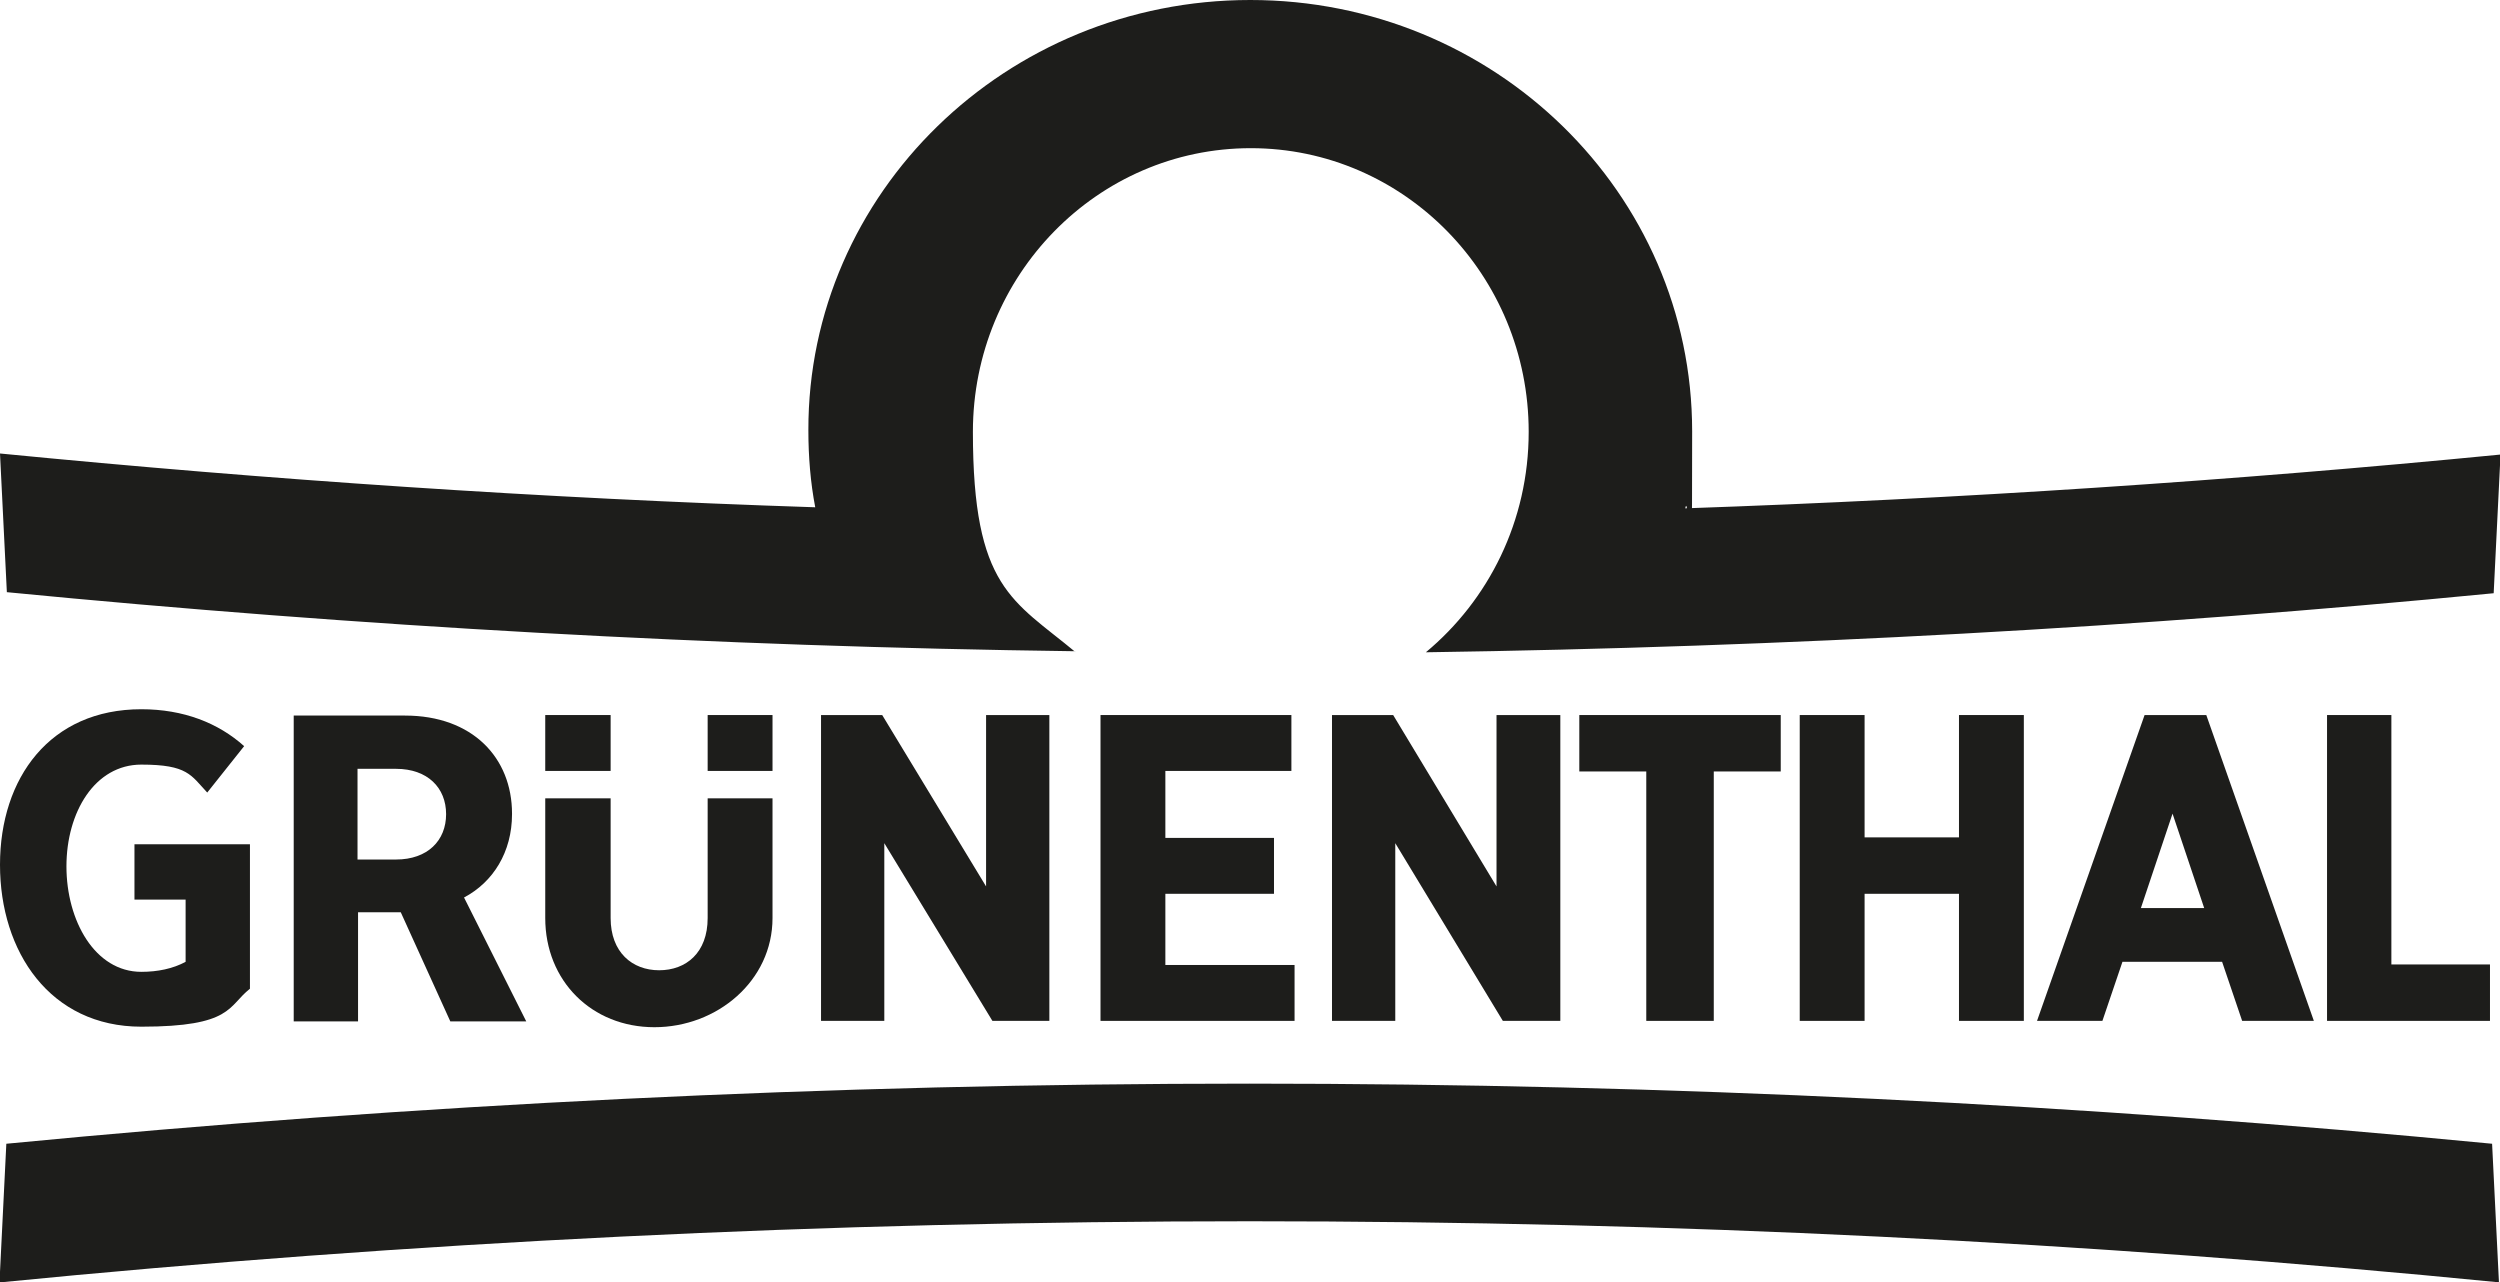 <svg xmlns="http://www.w3.org/2000/svg" id="Ebene_2" viewBox="0 0 474.1 243.2"><defs><style>.cls-1,.cls-2{fill:#1d1d1b;stroke-width:0px;}.cls-2{fill-rule:evenodd;}</style></defs><g id="Ebene_1-2"><path class="cls-2" d="m474.1,243.2c-78-7.7-157.1-11.6-237.1-11.6s-159.1,3.9-237.1,11.6l1.3-26.3c77.6-7.5,156.2-11.4,235.7-11.4s158.2,3.9,235.7,11.4l1.3,26.3Z"></path><path class="cls-1" d="m203.8,123.5c-68.2-.9-135.7-4.7-202.5-11.2l-1.3-26.3c51.1,5,102.6,8.5,154.6,10.2-.9-4.7-1.3-9.6-1.3-14.6C153.2,36.6,190.8,0,237.1,0s83.8,36.6,83.8,81.8-.5,9.8-1.3,14.6c52-1.8,103.5-5.2,154.6-10.2l-1.3,26.3c-66.7,6.5-134.3,10.2-202.5,11.2,11.9-9.9,19.5-24.9,19.5-41.8,0-29.7-23.6-53.8-52.7-53.8s-52.7,24.1-52.7,53.8,7.6,31.9,19.5,41.8Z"></path><polygon class="cls-2" points="187 168.1 167.3 135.6 155.7 135.6 155.7 193.6 167.7 193.6 167.7 159.9 188.2 193.6 199 193.6 199 135.6 187 135.6 187 168.1"></polygon><path class="cls-2" d="m134.2,174.1c0,6.6-4.1,9.9-9.2,9.9s-9.2-3.4-9.2-9.9v-22.7h-12.4v22.7c0,11.9,8.8,20.7,20.7,20.7s22.4-8.8,22.4-20.7v-22.7h-12.3v22.7Z"></path><rect class="cls-1" x="134.2" y="135.6" width="12.3" height="10.6"></rect><path class="cls-2" d="m97.1,154.3c0-10.6-7.5-18.6-20.3-18.6h-21.1s0,58,0,58h12.2v-20.7h8.1l9.4,20.7h14.4l-11.8-23.5c5.5-2.9,9.1-8.6,9.1-15.8Zm-29.3,8.6v-17.1h7.3c6,0,9.5,3.6,9.5,8.6s-3.5,8.6-9.5,8.6h-7.3Z"></path><rect class="cls-1" x="103.4" y="135.6" width="12.4" height="10.6"></rect><path class="cls-2" d="m25.5,170.6h9.7v11.8c-2.4,1.3-5.3,1.9-8.4,1.9-8.8,0-14.2-9.7-14.2-20s5.4-19.3,14.2-19.3,9.4,2,12.5,5.3l7-8.8c-4.9-4.4-11.5-7-19.5-7C9.5,134.5,0,147.5,0,164s9.5,30.7,26.8,30.7,16.4-3.9,20.6-7.2v-27.4h-21.9v10.4Z"></path><path class="cls-2" d="m418.3,135.6h-11.6l-20.4,58h12.4l3.8-11.2h18.9l3.8,11.2h13.6l-20.4-58h0Zm-12.3,36.6l6-17.9,6,17.9h-12.1Z"></path><polygon class="cls-2" points="371.5 158.8 353.6 158.8 353.6 135.6 341.3 135.6 341.3 193.6 353.6 193.6 353.6 169.5 371.5 169.5 371.5 193.6 383.8 193.6 383.8 135.6 371.5 135.6 371.5 158.8"></polygon><polygon class="cls-2" points="453.5 182.9 453.5 135.6 441.3 135.6 441.3 193.6 472.2 193.6 472.2 182.9 453.5 182.9"></polygon><polygon class="cls-2" points="283.8 168.1 264.2 135.6 252.6 135.6 252.6 193.6 264.6 193.6 264.6 159.9 285 193.6 295.9 193.6 295.9 135.6 283.8 135.6 283.8 168.1"></polygon><polygon class="cls-2" points="299.5 146.3 312.2 146.3 312.2 193.6 325 193.6 325 146.3 337.7 146.3 337.7 135.6 299.5 135.6 299.5 146.3"></polygon><polygon class="cls-2" points="221 169.5 241.6 169.5 241.6 158.9 221 158.9 221 146.2 244.9 146.2 244.9 135.6 208.7 135.6 208.7 193.6 245.5 193.6 245.5 183 221 183 221 169.5"></polygon></g></svg>